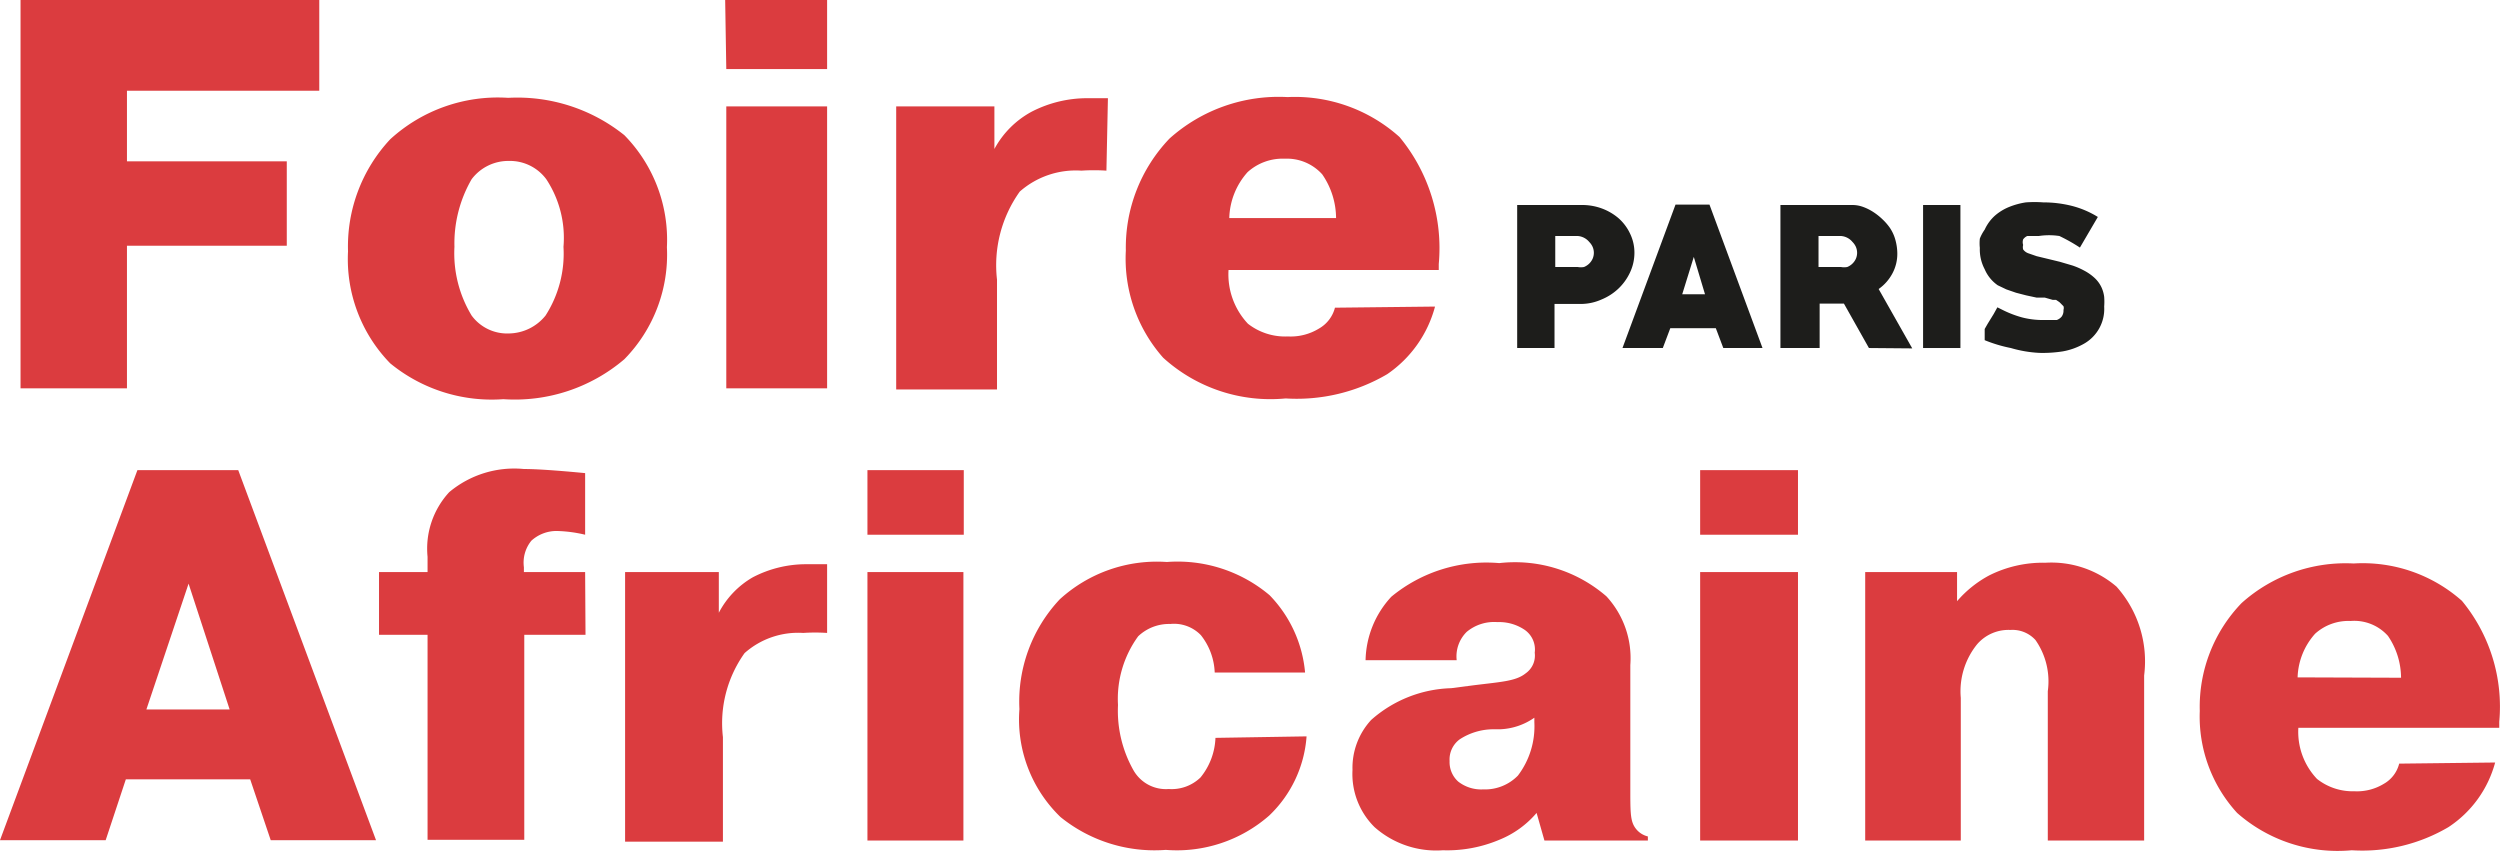 <svg id="Calque_1" data-name="Calque 1" xmlns="http://www.w3.org/2000/svg" viewBox="0 0 66.95 22.78"><defs><style>.cls-1{fill:#db3c3f;}.cls-2{fill:#1d1d1b;}</style></defs><title>foire</title><path class="cls-1" d="M8.53,5V7.26H4.25v3.82H1.4V.68h8V3.11H4.25V5Z" transform="translate(-0.85 -0.68)"/><path class="cls-1" d="M11.3,10.41a4,4,0,0,1-1.13-3,4.2,4.2,0,0,1,1.13-3,4.27,4.27,0,0,1,3.16-1.11,4.58,4.58,0,0,1,3.11,1,4,4,0,0,1,1.14,3,4,4,0,0,1-1.14,3,4.52,4.52,0,0,1-3.24,1.07A4.29,4.29,0,0,1,11.3,10.41Zm4.16-1.28a3.07,3.07,0,0,0,.48-1.84,2.85,2.85,0,0,0-.46-1.81,1.21,1.21,0,0,0-1-.49,1.23,1.23,0,0,0-1,.49,3.43,3.43,0,0,0-.46,1.81,3.22,3.22,0,0,0,.46,1.84,1.18,1.18,0,0,0,1,.48A1.28,1.28,0,0,0,15.46,9.13Z" transform="translate(-0.85 -0.68)"/><path class="cls-1" d="M20.27.68H23V2.53h-2.7ZM23,3.53v7.55h-2.7V3.53Z" transform="translate(-0.85 -0.68)"/><path class="cls-1" d="M30.48,5.25a5.05,5.05,0,0,0-.67,0,2.27,2.27,0,0,0-1.65.56,3.39,3.39,0,0,0-.61,2.36v2.94h-2.7V3.53h2.63V4.67a2.46,2.46,0,0,1,1-1A3.24,3.24,0,0,1,30,3.31h.52Z" transform="translate(-0.85 -0.68)"/><path class="cls-1" d="M39.28,8.89A3.18,3.18,0,0,1,38,10.7a4.78,4.78,0,0,1-2.72.65A4.27,4.27,0,0,1,32,10.26,4,4,0,0,1,31,7.39a4.22,4.22,0,0,1,1.17-3,4.38,4.38,0,0,1,3.16-1.11,4.19,4.19,0,0,1,3,1.07,4.67,4.67,0,0,1,1.05,3.4v.16H33.75a1.93,1.93,0,0,0,.52,1.44,1.62,1.62,0,0,0,1.07.34,1.45,1.45,0,0,0,.83-.21.9.9,0,0,0,.43-.56ZM36.63,6.52a2.08,2.08,0,0,0-.37-1.17,1.27,1.27,0,0,0-1-.42,1.4,1.4,0,0,0-1,.36,1.92,1.92,0,0,0-.49,1.23Z" transform="translate(-0.85 -0.68)"/><path class="cls-1" d="M3.68,23.18H.85l3.68-9.91h2.7l3.69,9.91H8.1l-.55-1.63H4.22ZM7,19.68l-1.1-3.37L4.77,19.68Z" transform="translate(-0.85 -0.68)"/><path class="cls-1" d="M16.53,17.68H14.89v5.49H12.3V17.68H11V16H12.3v-.41a2.23,2.23,0,0,1,.58-1.73,2.71,2.71,0,0,1,2-.62c.45,0,1.22.07,1.64.11V15a3.64,3.64,0,0,0-.75-.1,1,1,0,0,0-.69.26.93.93,0,0,0-.2.71V16h1.64Z" transform="translate(-0.85 -0.68)"/><path class="cls-1" d="M23,17.63a4.81,4.81,0,0,0-.64,0,2.16,2.16,0,0,0-1.57.54,3.23,3.23,0,0,0-.58,2.25v2.8H17.59V16H20.1v1.09a2.35,2.35,0,0,1,.91-.95,3.08,3.08,0,0,1,1.46-.35H23Z" transform="translate(-0.85 -0.68)"/><path class="cls-1" d="M24.08,13.27h2.58V15H24.08ZM26.65,16v7.19H24.08V16Z" transform="translate(-0.85 -0.68)"/><path class="cls-1" d="M35.84,20.4a3.25,3.25,0,0,1-1,2.12,3.75,3.75,0,0,1-2.77.92,4,4,0,0,1-2.82-.88,3.63,3.63,0,0,1-1.1-2.89,4,4,0,0,1,1.08-2.94,3.86,3.86,0,0,1,2.87-1,3.82,3.82,0,0,1,2.75.89,3.4,3.4,0,0,1,.95,2.07H33.38a1.71,1.71,0,0,0-.37-1,1,1,0,0,0-.82-.3,1.2,1.2,0,0,0-.86.33,2.85,2.85,0,0,0-.54,1.84,3.24,3.24,0,0,0,.41,1.74,1,1,0,0,0,.95.51,1.11,1.11,0,0,0,.85-.31,1.78,1.78,0,0,0,.4-1.06Z" transform="translate(-0.85 -0.68)"/><path class="cls-1" d="M37.42,18.36a2.57,2.57,0,0,1,.69-1.7A4,4,0,0,1,41,15.76a3.74,3.74,0,0,1,2.87.89,2.44,2.44,0,0,1,.64,1.84V21.8c0,.58,0,.82.1,1a.58.58,0,0,0,.37.28v.11H42.21L42,22.45h0a2.57,2.57,0,0,1-1,.72,3.59,3.59,0,0,1-1.51.28,2.49,2.49,0,0,1-1.83-.62,2,2,0,0,1-.59-1.53,1.89,1.89,0,0,1,.5-1.34,3.37,3.37,0,0,1,2.14-.85l.54-.07c.78-.1,1.19-.11,1.46-.33a.58.58,0,0,0,.24-.55.64.64,0,0,0-.28-.62,1.22,1.22,0,0,0-.72-.2,1.15,1.15,0,0,0-.82.26.92.92,0,0,0-.27.76Zm4.52,1.54a1.71,1.71,0,0,1-.92.31l-.2,0a1.66,1.66,0,0,0-.88.27.67.67,0,0,0-.27.58.7.7,0,0,0,.23.55,1,1,0,0,0,.67.21,1.23,1.23,0,0,0,.93-.37,2.18,2.18,0,0,0,.44-1.43Z" transform="translate(-0.85 -0.68)"/><path class="cls-1" d="M46.38,13.27H49V15H46.38ZM49,16v7.19H46.38V16Z" transform="translate(-0.85 -0.68)"/><path class="cls-1" d="M53.26,16.78a3,3,0,0,1,.86-.69,3.21,3.21,0,0,1,1.51-.34,2.68,2.68,0,0,1,1.9.64,3,3,0,0,1,.74,2.38v4.42H55.69v-4a1.93,1.93,0,0,0-.33-1.37.83.83,0,0,0-.67-.27,1.11,1.11,0,0,0-.89.38,2,2,0,0,0-.44,1.44v3.82H50.8V16h2.46Z" transform="translate(-0.85 -0.68)"/><path class="cls-1" d="M67.67,21.1a3,3,0,0,1-1.25,1.73,4.55,4.55,0,0,1-2.59.62,4.07,4.07,0,0,1-3.07-1,3.82,3.82,0,0,1-1-2.73,4,4,0,0,1,1.12-2.89,4.17,4.17,0,0,1,3-1.06,4,4,0,0,1,2.9,1,4.45,4.45,0,0,1,1,3.24v.16H62.4a1.83,1.83,0,0,0,.5,1.37,1.54,1.54,0,0,0,1,.33,1.38,1.38,0,0,0,.79-.2.86.86,0,0,0,.41-.54Zm-2.52-2.27a2,2,0,0,0-.35-1.12,1.21,1.21,0,0,0-1-.4,1.33,1.33,0,0,0-.95.34,1.83,1.83,0,0,0-.47,1.17Z" transform="translate(-0.85 -0.68)"/><path class="cls-2" d="M43.18,8.82h-.7V10h-1V6.17h1.73a1.52,1.52,0,0,1,.53.09,1.46,1.46,0,0,1,.45.26,1.26,1.26,0,0,1,.31.41,1.17,1.17,0,0,1,.12.52,1.24,1.24,0,0,1-.12.53,1.43,1.43,0,0,1-.31.43,1.46,1.46,0,0,1-.45.29A1.37,1.37,0,0,1,43.18,8.82ZM43.1,7h-.6v.83h.6a.44.44,0,0,0,.17,0,.43.43,0,0,0,.23-.22.4.4,0,0,0,0-.32.44.44,0,0,0-.09-.13A.44.44,0,0,0,43.1,7Z" transform="translate(-0.85 -0.68)"/><path class="cls-2" d="M47,10l-.2-.53H45.58l-.2.53H44.3l1.42-3.84h.91L48.05,10Zm-.79-2.44-.31,1h.61Z" transform="translate(-0.85 -0.68)"/><path class="cls-2" d="M50.9,10l-.67-1.19h-.65V10H48.53V6.17h1.93a.83.83,0,0,1,.28.05,1.34,1.34,0,0,1,.28.14,1.64,1.64,0,0,1,.25.2,1.47,1.47,0,0,1,.19.22,1.1,1.1,0,0,1,.15.33,1.39,1.39,0,0,1,.05.36,1.11,1.11,0,0,1-.13.53,1.2,1.2,0,0,1-.37.42l.9,1.59Zm-.75-3h-.6v.83h.6a.44.44,0,0,0,.17,0,.43.43,0,0,0,.23-.22.4.4,0,0,0,0-.32.44.44,0,0,0-.09-.13A.44.44,0,0,0,50.15,7Z" transform="translate(-0.85 -0.68)"/><path class="cls-2" d="M52.35,10V6.17h1V10Z" transform="translate(-0.85 -0.68)"/><path class="cls-2" d="M55.46,10.13A3.26,3.26,0,0,1,54.7,10,3.79,3.79,0,0,1,54,9.79l0,0,0,0,0,0,0-.09L54,9.49l.08-.14.16-.26.1-.18.12.06a2.81,2.81,0,0,0,.54.21,2.2,2.2,0,0,0,.57.07h.18l.18,0a.31.31,0,0,0,.13-.09.27.27,0,0,0,.05-.18.16.16,0,0,0,0-.1L56,8.77l-.09-.06-.09,0-.21-.06-.22,0-.28-.06-.27-.07-.26-.09-.23-.11A1,1,0,0,1,54,7.89a1.13,1.13,0,0,1-.13-.57,1.18,1.18,0,0,1,0-.25A1.08,1.08,0,0,1,54,6.83a1.13,1.13,0,0,1,.28-.38,1.36,1.36,0,0,1,.38-.23,2,2,0,0,1,.44-.12,3.2,3.2,0,0,1,.47,0,3.11,3.11,0,0,1,.75.09,2.48,2.48,0,0,1,.71.3l-.24.41-.24.41A4.58,4.58,0,0,0,56,7,1.84,1.84,0,0,0,55.45,7h-.16l-.15,0a.28.28,0,0,0-.11.09.24.24,0,0,0,0,.15.23.23,0,0,0,0,.12.29.29,0,0,0,.13.1l.23.08.29.07.33.08.34.1a2,2,0,0,1,.32.14,1.31,1.31,0,0,1,.27.19.82.82,0,0,1,.19.26.86.86,0,0,1,.07.25,1.74,1.74,0,0,1,0,.26,1.07,1.07,0,0,1-.55,1,1.76,1.76,0,0,1-.56.2A3.46,3.46,0,0,1,55.46,10.13Z" transform="translate(-0.85 -0.68)"/></svg>